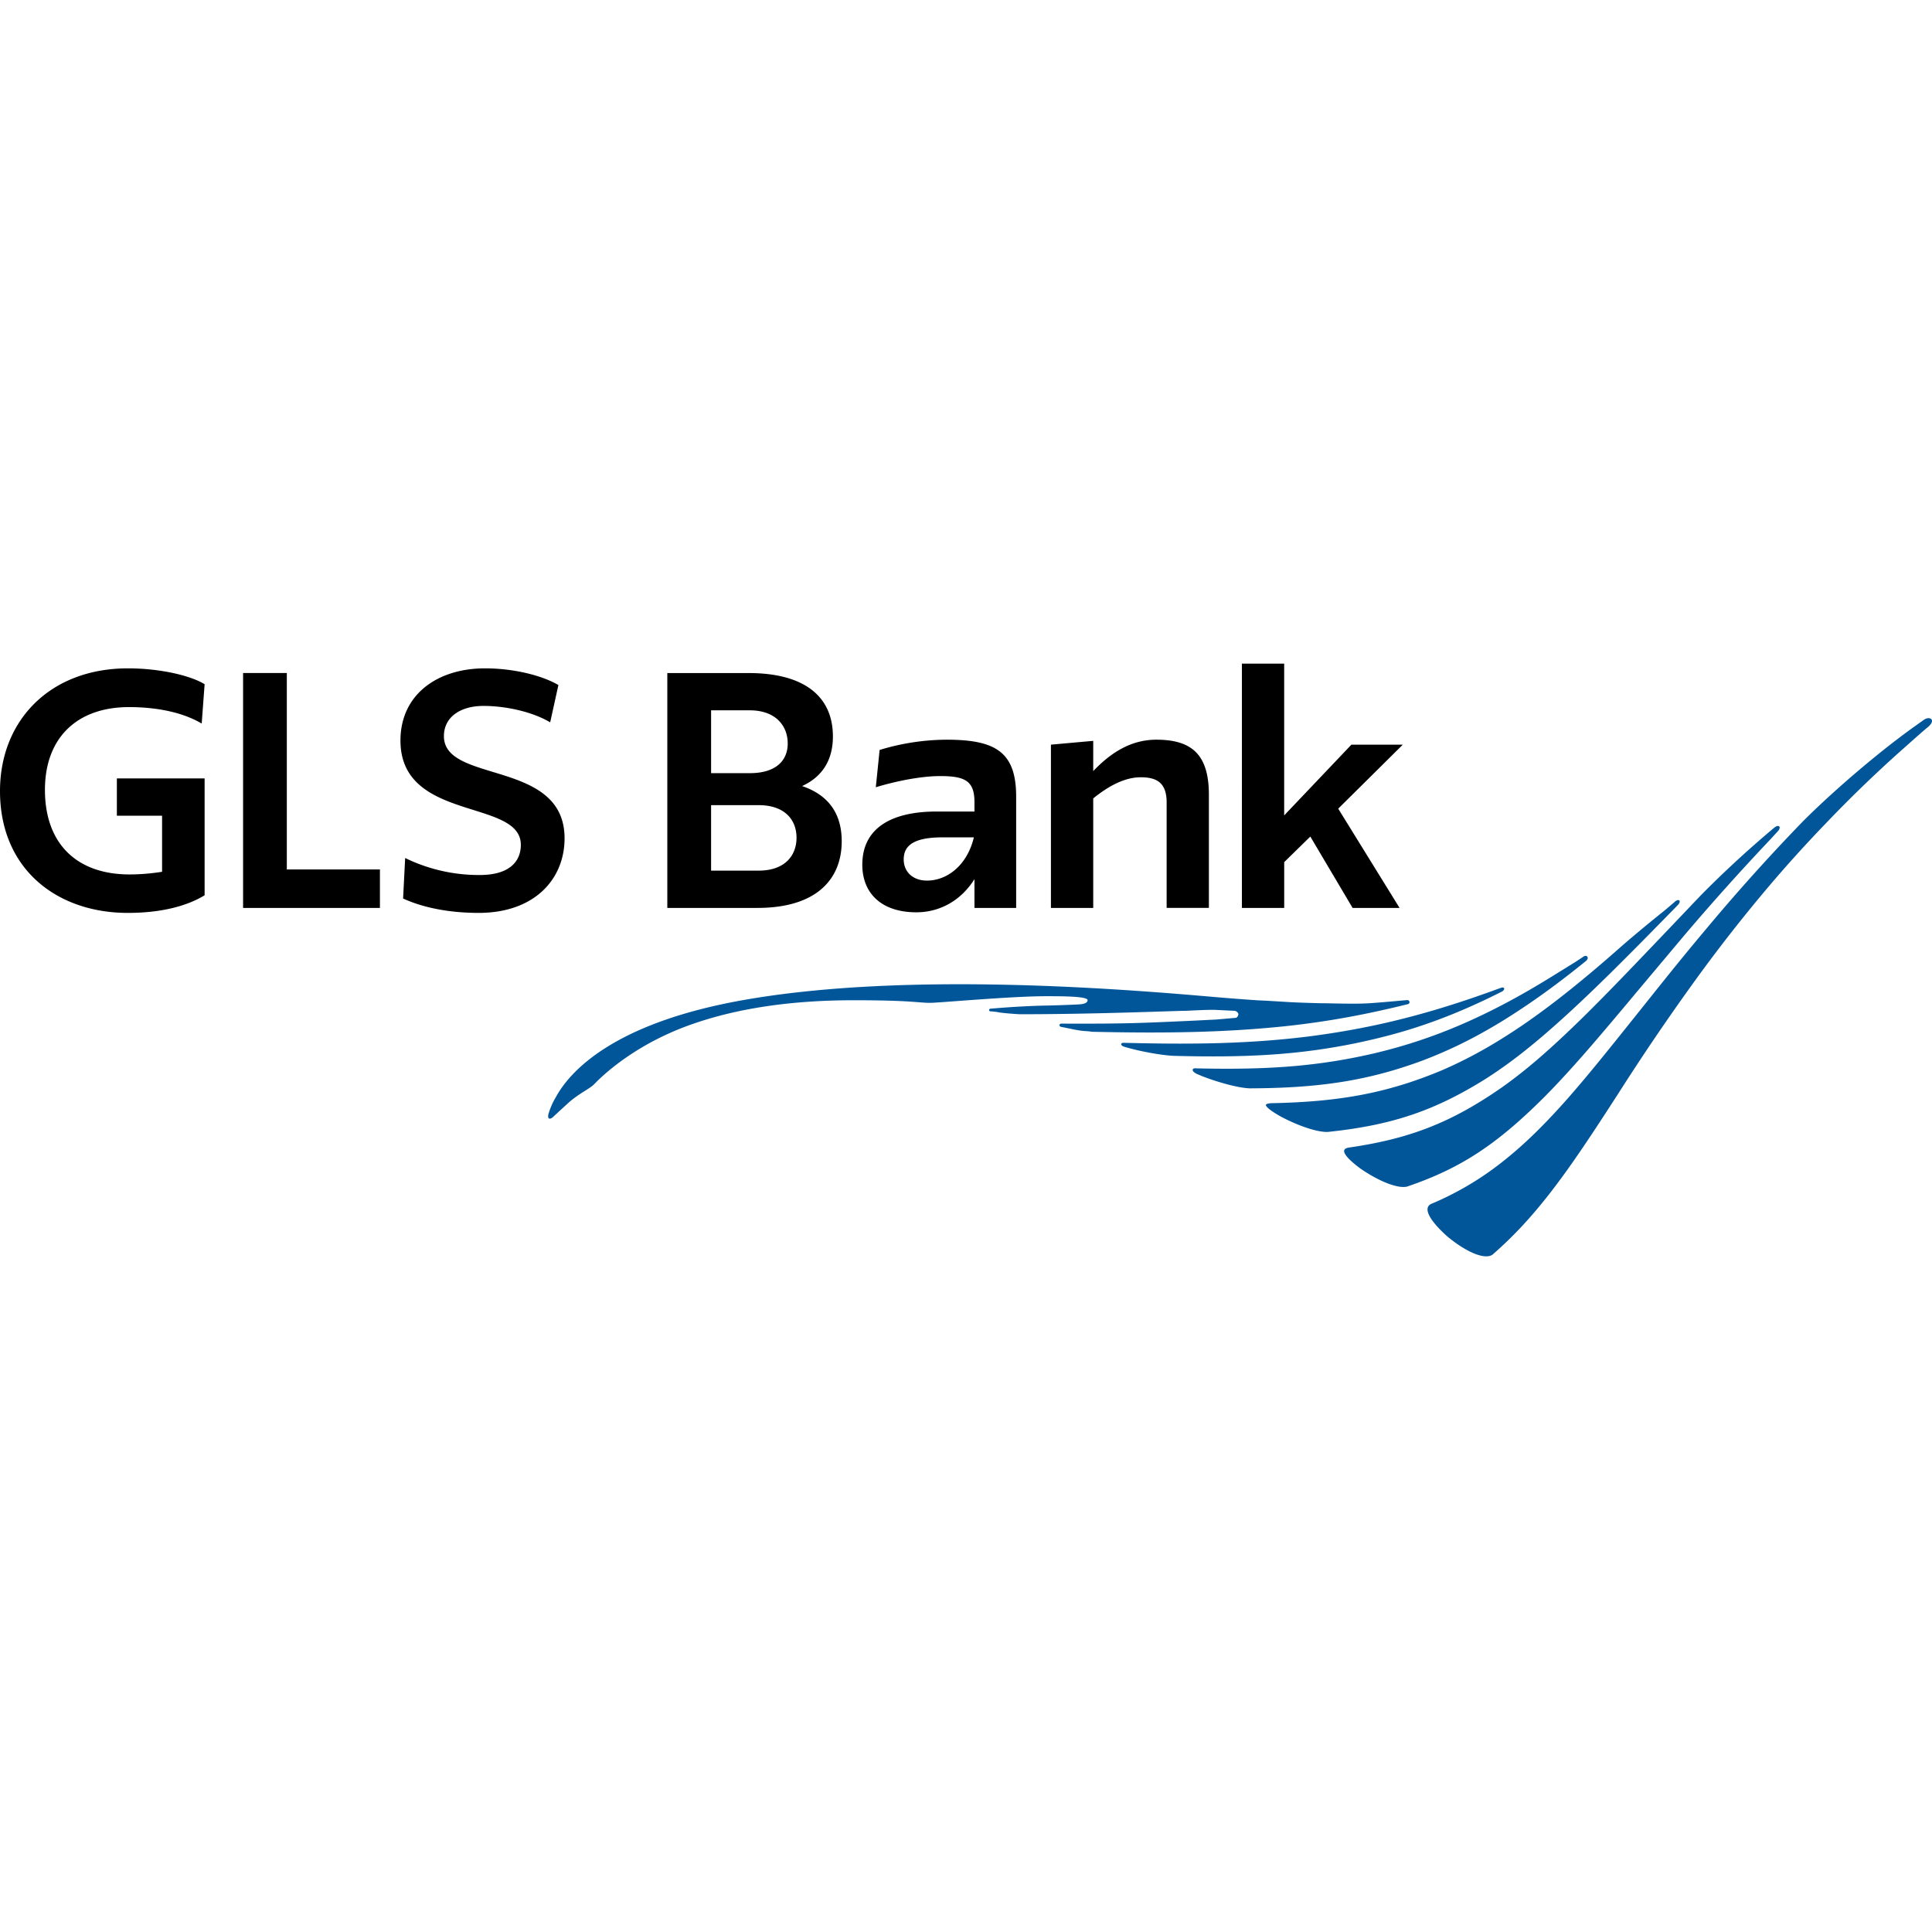 <svg xmlns="http://www.w3.org/2000/svg" version="1" width="100" height="100" viewBox="0 0 100 99.999"><path d="M0 34.35h100v31.3H0z" fill="none"/><path d="M6.048 40.29h4.543v6.049c-.896.547-2.218.912-3.98.912C2.947 47.25 0 44.987 0 40.945c0-3.648 2.583-6.352 6.625-6.352 1.596 0 3.191.35 3.966.82l-.151 2.037c-1.002-.593-2.355-.851-3.768-.851-2.66 0-4.346 1.564-4.346 4.285 0 2.78 1.64 4.376 4.376 4.376.548 0 1.11-.046 1.687-.137V42.22h-2.34v-1.93zm6.534 6.703h7.083v-1.99h-4.819V34.835h-2.264v12.157zm14.376-3.267c0 .88-.608 1.564-2.127 1.564a8.703 8.703 0 01-3.86-.88l-.107 2.096c1.125.517 2.523.745 3.906.745 2.917 0 4.452-1.763 4.452-3.86 0-4.103-6.245-2.812-6.245-5.288 0-.987.85-1.565 2.05-1.565 1.156 0 2.538.304 3.45.85l.426-1.93c-.85-.501-2.325-.865-3.8-.865-2.46 0-4.375 1.352-4.375 3.737 0 4.226 6.23 2.995 6.23 5.396zm12.31-2.052h-2.462v3.389h2.462c1.367 0 1.96-.79 1.96-1.702 0-.927-.608-1.687-1.96-1.687zm-.456-4.908h-2.006v3.252h2.006c1.352 0 1.96-.654 1.96-1.535 0-.927-.638-1.717-1.96-1.717zm2.705 3.92c1.428.486 2.05 1.49 2.05 2.857 0 1.99-1.337 3.45-4.36 3.45H34.54V34.836h4.194c3.025 0 4.377 1.307 4.377 3.283 0 1.17-.502 2.066-1.595 2.567zm7.265 2.655c-1.566 0-2.006.474-2.006 1.143 0 .653.486 1.095 1.2 1.095 1.08 0 2.097-.825 2.431-2.238zm1.656 3.652v-1.49c-.684 1.094-1.778 1.717-3.009 1.717-1.808 0-2.796-.99-2.796-2.463 0-1.854 1.444-2.753 3.845-2.753h1.96v-.482c0-1.094-.471-1.353-1.778-1.353-.988 0-2.28.26-3.328.578l.197-1.93a12.02 12.02 0 013.465-.531c2.537 0 3.602.637 3.602 2.948v5.759zm3.958 0h2.189v-5.668c.79-.64 1.626-1.094 2.462-1.094.866 0 1.338.318 1.338 1.306v5.456h2.187v-5.851c0-2.066-.866-2.856-2.72-2.856-1.322 0-2.37.683-3.267 1.626v-1.566l-2.189.197zm9.885 0h2.189v-2.37l1.352-1.323 2.188 3.693h2.431l-3.175-5.137 3.343-3.313h-2.66l-3.48 3.662V34.35h-2.188z"/><path d="M28.416 57.89c-.049-.031-.058-.123-.023-.246.086-.286.203-.558.348-.805l.034-.06c.701-1.278 2.915-3.85 9.871-5.046 8.532-1.47 19.833-.508 24.295-.122.746.063 1.472.119 2.163.165l.437.02 1.281.077c.558.027 1.083.043 1.565.054h.142c.425.005 1.55.043 2.215.007.42-.022.955-.07 1.519-.12l.561-.05c.084-.007.122.045.13.09l.002.019a.099.099 0 01-.08.1c-1.94.48-3.885.872-6.25 1.132-3.103.33-6.173.388-10.097.299l-.19-.025c-.491-.03-.54-.051-1.34-.215-.026-.004.026.008-.08-.015-.104-.025-.115-.163.02-.167h.188c3.144.012 3.976-.031 6.652-.153l1.19-.06.99-.087c.098-.008.14-.148.14-.191-.001-.048-.074-.17-.234-.175-.037.002-.607-.03-.96-.045-.368-.016-1.495.047-1.495.047-.61 0-4.557.178-8.592.178-.174 0-.974-.065-1.136-.101a3.033 3.033 0 00-.426-.048c-.086-.018-.078-.134.015-.138 0 0 1.541-.142 2.95-.163a66.81 66.81 0 001.61-.058c.233-.015.463-.06.463-.222 0-.203-1.363-.203-2.16-.203-1.8 0-5.542.344-5.993.344-.605 0-.974-.135-3.946-.135-2.856 0-5.806.323-8.461 1.27-2.678.953-4.305 2.398-4.88 2.975l-.056.057-.096.094c-.11.094-.26.189-.431.297-.265.168-.565.36-.862.628l-.433.397-.368.339c-.072.064-.148.088-.192.06m49.436-6.74c-.019-.044-.09-.05-.182-.013l-.627.226c-3.32 1.188-6.099 1.87-9.29 2.282-3.157.394-6.108.419-9.552.332l-.043-.001c-.159-.005-.177.136.016.197l.054.018c.754.224 1.827.42 2.49.458 3.967.11 6.622-.072 9.474-.657 1.913-.405 4.093-.977 7.068-2.43l.48-.238c.092-.047.133-.127.112-.174m-6.633 3.35c-2.825.663-5.408.887-9.217.8l-.154-.005c-.059 0-.108.03-.116.073-.011.065.072.17.34.27l.087.038.062.027c.773.298 1.837.609 2.47.63 3.647-.012 6.14-.41 8.888-1.42 1.466-.553 2.766-1.197 4.214-2.084 1.352-.84 2.59-1.722 4.02-2.866l.266-.214c.073-.058.102-.12.1-.168a.103.103 0 00-.017-.06c-.034-.047-.112-.065-.195-.01 0 0-.422.28-.424.28l-1.08.668c-1.754 1.094-3.31 1.92-4.895 2.6a26.643 26.643 0 01-4.35 1.44m-4.933 3.29c.942.502 1.922.823 2.442.8 3.292-.343 5.496-1.082 8.132-2.723 1.284-.815 2.506-1.773 4.084-3.204 1.529-1.386 3.186-3.042 5.364-5.267l.096-.098c.147-.148.392-.397.462-.476.088-.1.09-.18.056-.213-.036-.036-.128-.03-.237.07-.098.089-.5.43-.613.519a75.398 75.398 0 00-2.028 1.682c-2.072 1.836-3.701 3.136-5.28 4.215-1.486 1.005-2.779 1.724-4.19 2.33-2.745 1.139-5.202 1.61-8.766 1.677-.247.014-.279.07-.283.086-.01.044.041.193.761.602m4.147 2.708c.97.667 1.935 1.038 2.4.92 2.769-.941 4.643-2.17 7.162-4.694 1.24-1.26 2.416-2.622 4.154-4.696l.59-.706 2.408-2.867a122.699 122.699 0 014.51-5.03l.371-.405c.097-.105.106-.201.067-.242-.038-.041-.131-.037-.253.06l-.355.297-.054.048a54.59 54.59 0 00-3.387 3.148l-1.005 1.056c-2.294 2.407-3.809 4-5.197 5.36-1.66 1.62-2.841 2.638-4.08 3.52-2.615 1.824-4.77 2.675-7.956 3.134-.139.026-.217.076-.233.148-.023.103.059.36.858.949m4.473 3.495c1.011.84 1.955 1.222 2.347.949 1.081-.945 1.972-1.9 2.98-3.192.931-1.2 1.815-2.506 2.936-4.228l.625-.966a118.382 118.382 0 013.789-5.588 81.681 81.681 0 013.944-5.056 68.508 68.508 0 012.98-3.294 66.662 66.662 0 014.242-4.073c.137-.124.88-.785 1.007-.883.249-.197.277-.35.22-.425-.06-.081-.229-.096-.395.022l-.222.158-.383.273c-2.137 1.544-4.452 3.607-5.7 4.87a100.194 100.194 0 00-4.95 5.508c-1.204 1.43-2.106 2.563-2.98 3.656l-.407.51c-1.696 2.122-2.815 3.524-3.963 4.815-1.239 1.382-2.233 2.33-3.32 3.174a15.707 15.707 0 01-3.594 2.1c-.1.055-.159.133-.17.236-.037.304.324.814 1.014 1.434" fill="#01569a"/></svg>
